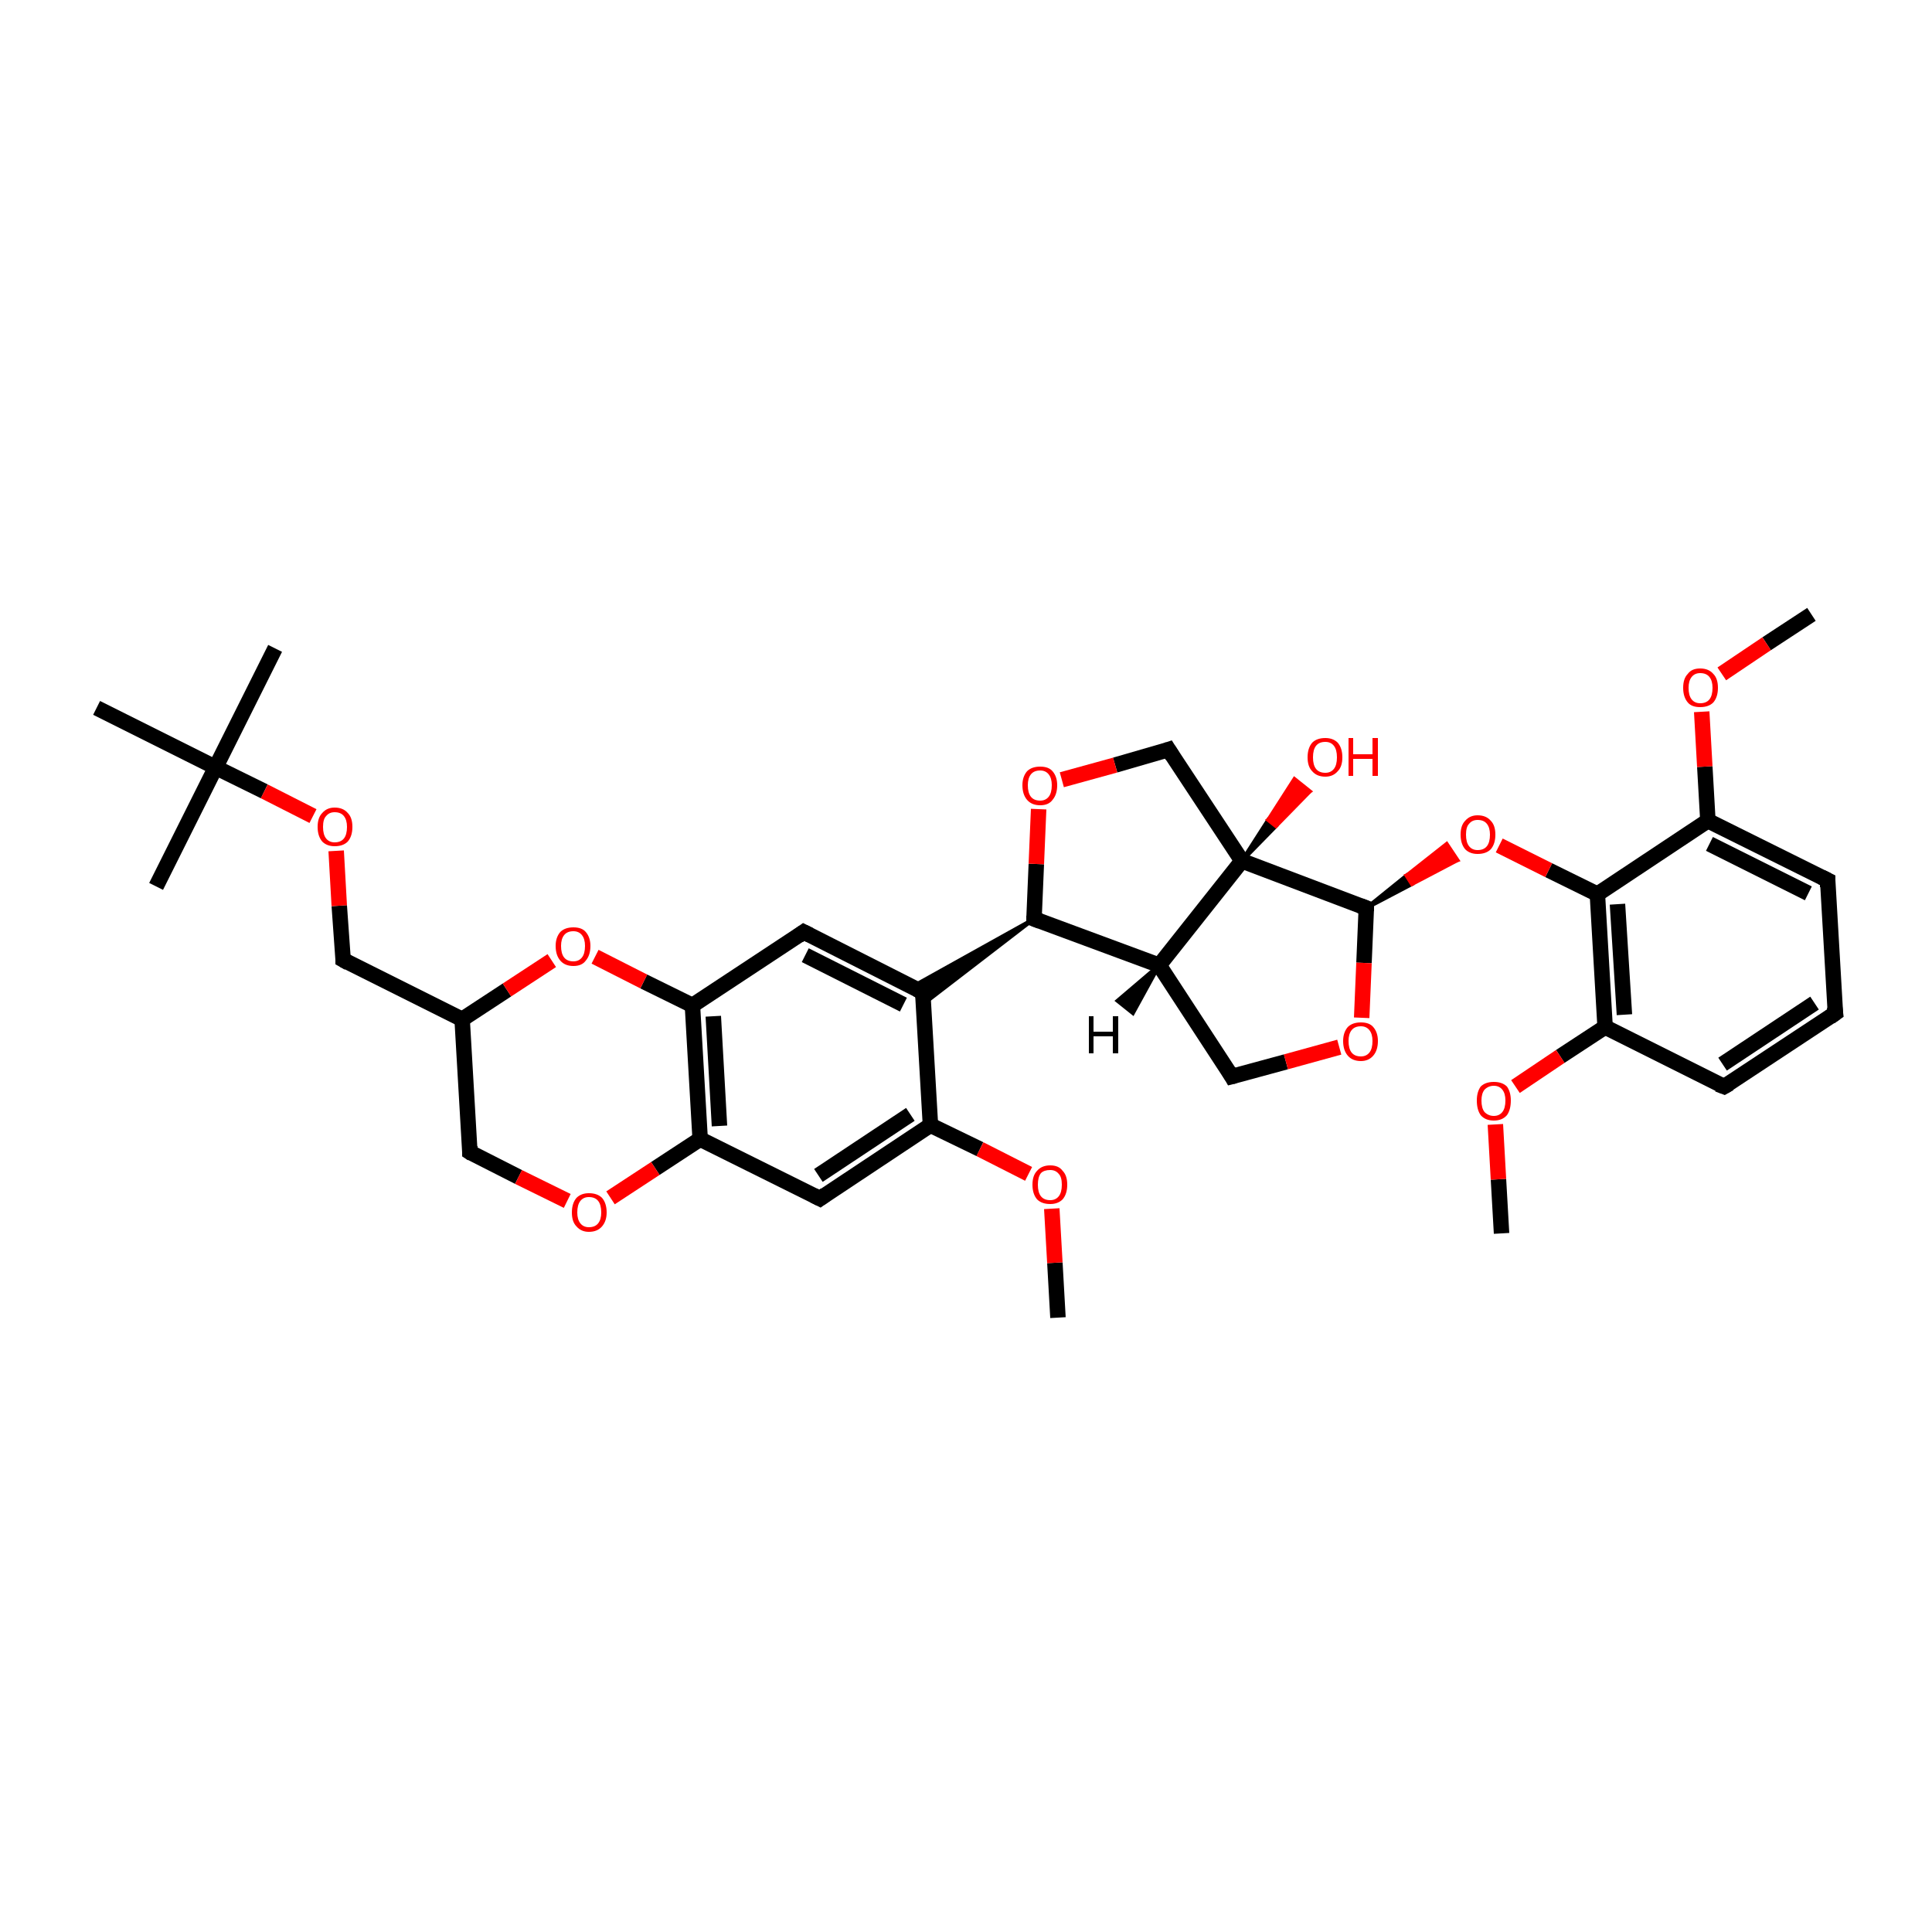 <?xml version='1.0' encoding='iso-8859-1'?>
<svg version='1.1' baseProfile='full'
              xmlns='http://www.w3.org/2000/svg'
                      xmlns:rdkit='http://www.rdkit.org/xml'
                      xmlns:xlink='http://www.w3.org/1999/xlink'
                  xml:space='preserve'
width='250px' height='250px' viewBox='0 0 250 250'>
<!-- END OF HEADER -->
<rect style='opacity:1.0;fill:#FFFFFF;stroke:none' width='250.0' height='250.0' x='0.0' y='0.0'> </rect>
<path class='bond-0 atom-0 atom-26' d='M 35.6,83.9 L 27.9,99.3' style='fill:none;fill-rule:evenodd;stroke:#000000;stroke-width:2.0px;stroke-linecap:butt;stroke-linejoin:miter;stroke-opacity:1' />
<path class='bond-1 atom-1 atom-26' d='M 20.2,114.7 L 27.9,99.3' style='fill:none;fill-rule:evenodd;stroke:#000000;stroke-width:2.0px;stroke-linecap:butt;stroke-linejoin:miter;stroke-opacity:1' />
<path class='bond-2 atom-2 atom-26' d='M 12.5,91.6 L 27.9,99.3' style='fill:none;fill-rule:evenodd;stroke:#000000;stroke-width:2.0px;stroke-linecap:butt;stroke-linejoin:miter;stroke-opacity:1' />
<path class='bond-3 atom-3 atom-29' d='M 194.3,159.6 L 193.9,152.6' style='fill:none;fill-rule:evenodd;stroke:#000000;stroke-width:2.0px;stroke-linecap:butt;stroke-linejoin:miter;stroke-opacity:1' />
<path class='bond-3 atom-3 atom-29' d='M 193.9,152.6 L 193.5,145.5' style='fill:none;fill-rule:evenodd;stroke:#FF0000;stroke-width:2.0px;stroke-linecap:butt;stroke-linejoin:miter;stroke-opacity:1' />
<path class='bond-4 atom-4 atom-30' d='M 234.4,79.5 L 228.6,83.3' style='fill:none;fill-rule:evenodd;stroke:#000000;stroke-width:2.0px;stroke-linecap:butt;stroke-linejoin:miter;stroke-opacity:1' />
<path class='bond-4 atom-4 atom-30' d='M 228.6,83.3 L 222.8,87.2' style='fill:none;fill-rule:evenodd;stroke:#FF0000;stroke-width:2.0px;stroke-linecap:butt;stroke-linejoin:miter;stroke-opacity:1' />
<path class='bond-5 atom-5 atom-31' d='M 136.9,170.5 L 136.5,163.4' style='fill:none;fill-rule:evenodd;stroke:#000000;stroke-width:2.0px;stroke-linecap:butt;stroke-linejoin:miter;stroke-opacity:1' />
<path class='bond-5 atom-5 atom-31' d='M 136.5,163.4 L 136.1,156.4' style='fill:none;fill-rule:evenodd;stroke:#FF0000;stroke-width:2.0px;stroke-linecap:butt;stroke-linejoin:miter;stroke-opacity:1' />
<path class='bond-6 atom-6 atom-7' d='M 237.5,131.1 L 223.1,140.6' style='fill:none;fill-rule:evenodd;stroke:#000000;stroke-width:2.0px;stroke-linecap:butt;stroke-linejoin:miter;stroke-opacity:1' />
<path class='bond-6 atom-6 atom-7' d='M 234.8,129.8 L 222.9,137.7' style='fill:none;fill-rule:evenodd;stroke:#000000;stroke-width:2.0px;stroke-linecap:butt;stroke-linejoin:miter;stroke-opacity:1' />
<path class='bond-7 atom-6 atom-8' d='M 237.5,131.1 L 236.5,113.9' style='fill:none;fill-rule:evenodd;stroke:#000000;stroke-width:2.0px;stroke-linecap:butt;stroke-linejoin:miter;stroke-opacity:1' />
<path class='bond-8 atom-7 atom-18' d='M 223.1,140.6 L 207.7,132.9' style='fill:none;fill-rule:evenodd;stroke:#000000;stroke-width:2.0px;stroke-linecap:butt;stroke-linejoin:miter;stroke-opacity:1' />
<path class='bond-9 atom-8 atom-19' d='M 236.5,113.9 L 221.0,106.2' style='fill:none;fill-rule:evenodd;stroke:#000000;stroke-width:2.0px;stroke-linecap:butt;stroke-linejoin:miter;stroke-opacity:1' />
<path class='bond-9 atom-8 atom-19' d='M 234.0,115.6 L 221.2,109.2' style='fill:none;fill-rule:evenodd;stroke:#000000;stroke-width:2.0px;stroke-linecap:butt;stroke-linejoin:miter;stroke-opacity:1' />
<path class='bond-10 atom-9 atom-16' d='M 104.0,120.6 L 119.4,128.4' style='fill:none;fill-rule:evenodd;stroke:#000000;stroke-width:2.0px;stroke-linecap:butt;stroke-linejoin:miter;stroke-opacity:1' />
<path class='bond-10 atom-9 atom-16' d='M 104.2,123.6 L 116.9,130.0' style='fill:none;fill-rule:evenodd;stroke:#000000;stroke-width:2.0px;stroke-linecap:butt;stroke-linejoin:miter;stroke-opacity:1' />
<path class='bond-11 atom-9 atom-22' d='M 104.0,120.6 L 89.6,130.1' style='fill:none;fill-rule:evenodd;stroke:#000000;stroke-width:2.0px;stroke-linecap:butt;stroke-linejoin:miter;stroke-opacity:1' />
<path class='bond-12 atom-10 atom-20' d='M 106.1,155.1 L 120.4,145.6' style='fill:none;fill-rule:evenodd;stroke:#000000;stroke-width:2.0px;stroke-linecap:butt;stroke-linejoin:miter;stroke-opacity:1' />
<path class='bond-12 atom-10 atom-20' d='M 105.9,152.1 L 117.8,144.2' style='fill:none;fill-rule:evenodd;stroke:#000000;stroke-width:2.0px;stroke-linecap:butt;stroke-linejoin:miter;stroke-opacity:1' />
<path class='bond-13 atom-10 atom-21' d='M 106.1,155.1 L 90.6,147.4' style='fill:none;fill-rule:evenodd;stroke:#000000;stroke-width:2.0px;stroke-linecap:butt;stroke-linejoin:miter;stroke-opacity:1' />
<path class='bond-14 atom-11 atom-15' d='M 60.8,149.1 L 59.8,131.9' style='fill:none;fill-rule:evenodd;stroke:#000000;stroke-width:2.0px;stroke-linecap:butt;stroke-linejoin:miter;stroke-opacity:1' />
<path class='bond-15 atom-11 atom-32' d='M 60.8,149.1 L 67.1,152.3' style='fill:none;fill-rule:evenodd;stroke:#000000;stroke-width:2.0px;stroke-linecap:butt;stroke-linejoin:miter;stroke-opacity:1' />
<path class='bond-15 atom-11 atom-32' d='M 67.1,152.3 L 73.4,155.4' style='fill:none;fill-rule:evenodd;stroke:#FF0000;stroke-width:2.0px;stroke-linecap:butt;stroke-linejoin:miter;stroke-opacity:1' />
<path class='bond-16 atom-12 atom-15' d='M 44.4,124.2 L 59.8,131.9' style='fill:none;fill-rule:evenodd;stroke:#000000;stroke-width:2.0px;stroke-linecap:butt;stroke-linejoin:miter;stroke-opacity:1' />
<path class='bond-17 atom-12 atom-35' d='M 44.4,124.2 L 43.9,117.2' style='fill:none;fill-rule:evenodd;stroke:#000000;stroke-width:2.0px;stroke-linecap:butt;stroke-linejoin:miter;stroke-opacity:1' />
<path class='bond-17 atom-12 atom-35' d='M 43.9,117.2 L 43.5,110.1' style='fill:none;fill-rule:evenodd;stroke:#FF0000;stroke-width:2.0px;stroke-linecap:butt;stroke-linejoin:miter;stroke-opacity:1' />
<path class='bond-18 atom-13 atom-17' d='M 159.4,139.3 L 150.0,124.9' style='fill:none;fill-rule:evenodd;stroke:#000000;stroke-width:2.0px;stroke-linecap:butt;stroke-linejoin:miter;stroke-opacity:1' />
<path class='bond-19 atom-13 atom-33' d='M 159.4,139.3 L 166.4,137.4' style='fill:none;fill-rule:evenodd;stroke:#000000;stroke-width:2.0px;stroke-linecap:butt;stroke-linejoin:miter;stroke-opacity:1' />
<path class='bond-19 atom-13 atom-33' d='M 166.4,137.4 L 173.3,135.5' style='fill:none;fill-rule:evenodd;stroke:#FF0000;stroke-width:2.0px;stroke-linecap:butt;stroke-linejoin:miter;stroke-opacity:1' />
<path class='bond-20 atom-14 atom-27' d='M 151.2,97.0 L 160.7,111.4' style='fill:none;fill-rule:evenodd;stroke:#000000;stroke-width:2.0px;stroke-linecap:butt;stroke-linejoin:miter;stroke-opacity:1' />
<path class='bond-21 atom-14 atom-34' d='M 151.2,97.0 L 144.3,99.0' style='fill:none;fill-rule:evenodd;stroke:#000000;stroke-width:2.0px;stroke-linecap:butt;stroke-linejoin:miter;stroke-opacity:1' />
<path class='bond-21 atom-14 atom-34' d='M 144.3,99.0 L 137.4,100.9' style='fill:none;fill-rule:evenodd;stroke:#FF0000;stroke-width:2.0px;stroke-linecap:butt;stroke-linejoin:miter;stroke-opacity:1' />
<path class='bond-22 atom-15 atom-36' d='M 59.8,131.9 L 65.6,128.1' style='fill:none;fill-rule:evenodd;stroke:#000000;stroke-width:2.0px;stroke-linecap:butt;stroke-linejoin:miter;stroke-opacity:1' />
<path class='bond-22 atom-15 atom-36' d='M 65.6,128.1 L 71.4,124.3' style='fill:none;fill-rule:evenodd;stroke:#FF0000;stroke-width:2.0px;stroke-linecap:butt;stroke-linejoin:miter;stroke-opacity:1' />
<path class='bond-23 atom-16 atom-20' d='M 119.4,128.4 L 120.4,145.6' style='fill:none;fill-rule:evenodd;stroke:#000000;stroke-width:2.0px;stroke-linecap:butt;stroke-linejoin:miter;stroke-opacity:1' />
<path class='bond-24 atom-23 atom-16' d='M 133.8,118.9 L 119.5,129.9 L 119.4,128.4 Z' style='fill:#000000;fill-rule:evenodd;fill-opacity:1;stroke:#000000;stroke-width:0.5px;stroke-linecap:butt;stroke-linejoin:miter;stroke-opacity:1;' />
<path class='bond-24 atom-23 atom-16' d='M 133.8,118.9 L 119.4,128.4 L 118.0,127.7 Z' style='fill:#000000;fill-rule:evenodd;fill-opacity:1;stroke:#000000;stroke-width:0.5px;stroke-linecap:butt;stroke-linejoin:miter;stroke-opacity:1;' />
<path class='bond-25 atom-17 atom-23' d='M 150.0,124.9 L 133.8,118.9' style='fill:none;fill-rule:evenodd;stroke:#000000;stroke-width:2.0px;stroke-linecap:butt;stroke-linejoin:miter;stroke-opacity:1' />
<path class='bond-26 atom-17 atom-27' d='M 150.0,124.9 L 160.7,111.4' style='fill:none;fill-rule:evenodd;stroke:#000000;stroke-width:2.0px;stroke-linecap:butt;stroke-linejoin:miter;stroke-opacity:1' />
<path class='bond-27 atom-18 atom-24' d='M 207.7,132.9 L 206.7,115.7' style='fill:none;fill-rule:evenodd;stroke:#000000;stroke-width:2.0px;stroke-linecap:butt;stroke-linejoin:miter;stroke-opacity:1' />
<path class='bond-27 atom-18 atom-24' d='M 210.2,131.3 L 209.3,117.0' style='fill:none;fill-rule:evenodd;stroke:#000000;stroke-width:2.0px;stroke-linecap:butt;stroke-linejoin:miter;stroke-opacity:1' />
<path class='bond-28 atom-18 atom-29' d='M 207.7,132.9 L 201.9,136.7' style='fill:none;fill-rule:evenodd;stroke:#000000;stroke-width:2.0px;stroke-linecap:butt;stroke-linejoin:miter;stroke-opacity:1' />
<path class='bond-28 atom-18 atom-29' d='M 201.9,136.7 L 196.1,140.6' style='fill:none;fill-rule:evenodd;stroke:#FF0000;stroke-width:2.0px;stroke-linecap:butt;stroke-linejoin:miter;stroke-opacity:1' />
<path class='bond-29 atom-19 atom-24' d='M 221.0,106.2 L 206.7,115.7' style='fill:none;fill-rule:evenodd;stroke:#000000;stroke-width:2.0px;stroke-linecap:butt;stroke-linejoin:miter;stroke-opacity:1' />
<path class='bond-30 atom-19 atom-30' d='M 221.0,106.2 L 220.6,99.2' style='fill:none;fill-rule:evenodd;stroke:#000000;stroke-width:2.0px;stroke-linecap:butt;stroke-linejoin:miter;stroke-opacity:1' />
<path class='bond-30 atom-19 atom-30' d='M 220.6,99.2 L 220.2,92.1' style='fill:none;fill-rule:evenodd;stroke:#FF0000;stroke-width:2.0px;stroke-linecap:butt;stroke-linejoin:miter;stroke-opacity:1' />
<path class='bond-31 atom-20 atom-31' d='M 120.4,145.6 L 126.8,148.7' style='fill:none;fill-rule:evenodd;stroke:#000000;stroke-width:2.0px;stroke-linecap:butt;stroke-linejoin:miter;stroke-opacity:1' />
<path class='bond-31 atom-20 atom-31' d='M 126.8,148.7 L 133.1,151.9' style='fill:none;fill-rule:evenodd;stroke:#FF0000;stroke-width:2.0px;stroke-linecap:butt;stroke-linejoin:miter;stroke-opacity:1' />
<path class='bond-32 atom-21 atom-22' d='M 90.6,147.4 L 89.6,130.1' style='fill:none;fill-rule:evenodd;stroke:#000000;stroke-width:2.0px;stroke-linecap:butt;stroke-linejoin:miter;stroke-opacity:1' />
<path class='bond-32 atom-21 atom-22' d='M 93.1,145.7 L 92.3,131.5' style='fill:none;fill-rule:evenodd;stroke:#000000;stroke-width:2.0px;stroke-linecap:butt;stroke-linejoin:miter;stroke-opacity:1' />
<path class='bond-33 atom-21 atom-32' d='M 90.6,147.4 L 84.8,151.2' style='fill:none;fill-rule:evenodd;stroke:#000000;stroke-width:2.0px;stroke-linecap:butt;stroke-linejoin:miter;stroke-opacity:1' />
<path class='bond-33 atom-21 atom-32' d='M 84.8,151.2 L 79.0,155.0' style='fill:none;fill-rule:evenodd;stroke:#FF0000;stroke-width:2.0px;stroke-linecap:butt;stroke-linejoin:miter;stroke-opacity:1' />
<path class='bond-34 atom-22 atom-36' d='M 89.6,130.1 L 83.3,127.0' style='fill:none;fill-rule:evenodd;stroke:#000000;stroke-width:2.0px;stroke-linecap:butt;stroke-linejoin:miter;stroke-opacity:1' />
<path class='bond-34 atom-22 atom-36' d='M 83.3,127.0 L 77.0,123.8' style='fill:none;fill-rule:evenodd;stroke:#FF0000;stroke-width:2.0px;stroke-linecap:butt;stroke-linejoin:miter;stroke-opacity:1' />
<path class='bond-35 atom-23 atom-34' d='M 133.8,118.9 L 134.1,111.8' style='fill:none;fill-rule:evenodd;stroke:#000000;stroke-width:2.0px;stroke-linecap:butt;stroke-linejoin:miter;stroke-opacity:1' />
<path class='bond-35 atom-23 atom-34' d='M 134.1,111.8 L 134.4,104.7' style='fill:none;fill-rule:evenodd;stroke:#FF0000;stroke-width:2.0px;stroke-linecap:butt;stroke-linejoin:miter;stroke-opacity:1' />
<path class='bond-36 atom-24 atom-37' d='M 206.7,115.7 L 200.4,112.6' style='fill:none;fill-rule:evenodd;stroke:#000000;stroke-width:2.0px;stroke-linecap:butt;stroke-linejoin:miter;stroke-opacity:1' />
<path class='bond-36 atom-24 atom-37' d='M 200.4,112.6 L 194.0,109.4' style='fill:none;fill-rule:evenodd;stroke:#FF0000;stroke-width:2.0px;stroke-linecap:butt;stroke-linejoin:miter;stroke-opacity:1' />
<path class='bond-37 atom-25 atom-27' d='M 176.8,117.5 L 160.7,111.4' style='fill:none;fill-rule:evenodd;stroke:#000000;stroke-width:2.0px;stroke-linecap:butt;stroke-linejoin:miter;stroke-opacity:1' />
<path class='bond-38 atom-25 atom-33' d='M 176.8,117.5 L 176.5,124.6' style='fill:none;fill-rule:evenodd;stroke:#000000;stroke-width:2.0px;stroke-linecap:butt;stroke-linejoin:miter;stroke-opacity:1' />
<path class='bond-38 atom-25 atom-33' d='M 176.5,124.6 L 176.2,131.7' style='fill:none;fill-rule:evenodd;stroke:#FF0000;stroke-width:2.0px;stroke-linecap:butt;stroke-linejoin:miter;stroke-opacity:1' />
<path class='bond-39 atom-25 atom-37' d='M 176.8,117.5 L 182.0,113.3 L 182.7,114.4 Z' style='fill:#000000;fill-rule:evenodd;fill-opacity:1;stroke:#000000;stroke-width:0.5px;stroke-linecap:butt;stroke-linejoin:miter;stroke-opacity:1;' />
<path class='bond-39 atom-25 atom-37' d='M 182.0,113.3 L 188.6,111.3 L 187.2,109.2 Z' style='fill:#FF0000;fill-rule:evenodd;fill-opacity:1;stroke:#FF0000;stroke-width:0.5px;stroke-linecap:butt;stroke-linejoin:miter;stroke-opacity:1;' />
<path class='bond-39 atom-25 atom-37' d='M 182.0,113.3 L 182.7,114.4 L 188.6,111.3 Z' style='fill:#FF0000;fill-rule:evenodd;fill-opacity:1;stroke:#FF0000;stroke-width:0.5px;stroke-linecap:butt;stroke-linejoin:miter;stroke-opacity:1;' />
<path class='bond-40 atom-26 atom-35' d='M 27.9,99.3 L 34.2,102.4' style='fill:none;fill-rule:evenodd;stroke:#000000;stroke-width:2.0px;stroke-linecap:butt;stroke-linejoin:miter;stroke-opacity:1' />
<path class='bond-40 atom-26 atom-35' d='M 34.2,102.4 L 40.5,105.6' style='fill:none;fill-rule:evenodd;stroke:#FF0000;stroke-width:2.0px;stroke-linecap:butt;stroke-linejoin:miter;stroke-opacity:1' />
<path class='bond-41 atom-27 atom-28' d='M 160.7,111.4 L 164.1,106.1 L 165.1,106.9 Z' style='fill:#000000;fill-rule:evenodd;fill-opacity:1;stroke:#000000;stroke-width:0.5px;stroke-linecap:butt;stroke-linejoin:miter;stroke-opacity:1;' />
<path class='bond-41 atom-27 atom-28' d='M 164.1,106.1 L 169.5,102.4 L 167.5,100.8 Z' style='fill:#FF0000;fill-rule:evenodd;fill-opacity:1;stroke:#FF0000;stroke-width:0.5px;stroke-linecap:butt;stroke-linejoin:miter;stroke-opacity:1;' />
<path class='bond-41 atom-27 atom-28' d='M 164.1,106.1 L 165.1,106.9 L 169.5,102.4 Z' style='fill:#FF0000;fill-rule:evenodd;fill-opacity:1;stroke:#FF0000;stroke-width:0.5px;stroke-linecap:butt;stroke-linejoin:miter;stroke-opacity:1;' />
<path class='bond-42 atom-17 atom-38' d='M 150.0,124.9 L 146.6,131.1 L 144.6,129.5 Z' style='fill:#000000;fill-rule:evenodd;fill-opacity:1;stroke:#000000;stroke-width:0.5px;stroke-linecap:butt;stroke-linejoin:miter;stroke-opacity:1;' />
<path d='M 236.8,131.6 L 237.5,131.1 L 237.4,130.3' style='fill:none;stroke:#000000;stroke-width:2.0px;stroke-linecap:butt;stroke-linejoin:miter;stroke-opacity:1;' />
<path d='M 223.8,140.2 L 223.1,140.6 L 222.3,140.3' style='fill:none;stroke:#000000;stroke-width:2.0px;stroke-linecap:butt;stroke-linejoin:miter;stroke-opacity:1;' />
<path d='M 236.5,114.8 L 236.5,113.9 L 235.7,113.5' style='fill:none;stroke:#000000;stroke-width:2.0px;stroke-linecap:butt;stroke-linejoin:miter;stroke-opacity:1;' />
<path d='M 104.8,121.0 L 104.0,120.6 L 103.3,121.1' style='fill:none;stroke:#000000;stroke-width:2.0px;stroke-linecap:butt;stroke-linejoin:miter;stroke-opacity:1;' />
<path d='M 106.8,154.6 L 106.1,155.1 L 105.3,154.7' style='fill:none;stroke:#000000;stroke-width:2.0px;stroke-linecap:butt;stroke-linejoin:miter;stroke-opacity:1;' />
<path d='M 60.8,148.3 L 60.8,149.1 L 61.1,149.3' style='fill:none;stroke:#000000;stroke-width:2.0px;stroke-linecap:butt;stroke-linejoin:miter;stroke-opacity:1;' />
<path d='M 45.1,124.6 L 44.4,124.2 L 44.4,123.9' style='fill:none;stroke:#000000;stroke-width:2.0px;stroke-linecap:butt;stroke-linejoin:miter;stroke-opacity:1;' />
<path d='M 159.0,138.6 L 159.4,139.3 L 159.8,139.2' style='fill:none;stroke:#000000;stroke-width:2.0px;stroke-linecap:butt;stroke-linejoin:miter;stroke-opacity:1;' />
<path d='M 151.7,97.8 L 151.2,97.0 L 150.9,97.1' style='fill:none;stroke:#000000;stroke-width:2.0px;stroke-linecap:butt;stroke-linejoin:miter;stroke-opacity:1;' />
<path d='M 118.6,128.0 L 119.4,128.4 L 119.5,129.2' style='fill:none;stroke:#000000;stroke-width:2.0px;stroke-linecap:butt;stroke-linejoin:miter;stroke-opacity:1;' />
<path d='M 134.6,119.2 L 133.8,118.9 L 133.8,118.5' style='fill:none;stroke:#000000;stroke-width:2.0px;stroke-linecap:butt;stroke-linejoin:miter;stroke-opacity:1;' />
<path d='M 176.0,117.2 L 176.8,117.5 L 176.8,117.9' style='fill:none;stroke:#000000;stroke-width:2.0px;stroke-linecap:butt;stroke-linejoin:miter;stroke-opacity:1;' />
<path class='atom-28' d='M 169.2 98.0
Q 169.2 96.8, 169.8 96.1
Q 170.4 95.5, 171.5 95.5
Q 172.5 95.5, 173.1 96.1
Q 173.7 96.8, 173.7 98.0
Q 173.7 99.2, 173.1 99.8
Q 172.5 100.5, 171.5 100.5
Q 170.4 100.5, 169.8 99.8
Q 169.2 99.2, 169.2 98.0
M 171.5 100.0
Q 172.2 100.0, 172.6 99.5
Q 173.0 99.0, 173.0 98.0
Q 173.0 97.0, 172.6 96.5
Q 172.2 96.0, 171.5 96.0
Q 170.7 96.0, 170.3 96.5
Q 169.9 97.0, 169.9 98.0
Q 169.9 99.0, 170.3 99.5
Q 170.7 100.0, 171.5 100.0
' fill='#FF0000'/>
<path class='atom-28' d='M 174.5 95.5
L 175.1 95.5
L 175.1 97.6
L 177.6 97.6
L 177.6 95.5
L 178.3 95.5
L 178.3 100.4
L 177.6 100.4
L 177.6 98.2
L 175.1 98.2
L 175.1 100.4
L 174.5 100.4
L 174.5 95.5
' fill='#FF0000'/>
<path class='atom-29' d='M 191.1 142.4
Q 191.1 141.3, 191.6 140.6
Q 192.2 140.0, 193.3 140.0
Q 194.4 140.0, 195.0 140.6
Q 195.5 141.3, 195.5 142.4
Q 195.5 143.6, 195.0 144.3
Q 194.4 145.0, 193.3 145.0
Q 192.2 145.0, 191.6 144.3
Q 191.1 143.6, 191.1 142.4
M 193.3 144.4
Q 194.0 144.4, 194.4 143.9
Q 194.8 143.4, 194.8 142.4
Q 194.8 141.5, 194.4 141.0
Q 194.0 140.5, 193.3 140.5
Q 192.6 140.5, 192.1 141.0
Q 191.7 141.5, 191.7 142.4
Q 191.7 143.4, 192.1 143.9
Q 192.6 144.4, 193.3 144.4
' fill='#FF0000'/>
<path class='atom-30' d='M 217.8 89.0
Q 217.8 87.8, 218.4 87.2
Q 218.9 86.5, 220.0 86.5
Q 221.1 86.5, 221.7 87.2
Q 222.3 87.8, 222.3 89.0
Q 222.3 90.2, 221.7 90.9
Q 221.1 91.5, 220.0 91.5
Q 218.9 91.5, 218.4 90.9
Q 217.8 90.2, 217.8 89.0
M 220.0 91.0
Q 220.8 91.0, 221.2 90.5
Q 221.6 90.0, 221.6 89.0
Q 221.6 88.1, 221.2 87.6
Q 220.8 87.1, 220.0 87.1
Q 219.3 87.1, 218.9 87.6
Q 218.5 88.1, 218.5 89.0
Q 218.5 90.0, 218.9 90.5
Q 219.3 91.0, 220.0 91.0
' fill='#FF0000'/>
<path class='atom-31' d='M 133.6 153.3
Q 133.6 152.1, 134.2 151.5
Q 134.8 150.8, 135.9 150.8
Q 137.0 150.8, 137.5 151.5
Q 138.1 152.1, 138.1 153.3
Q 138.1 154.5, 137.5 155.2
Q 136.9 155.8, 135.9 155.8
Q 134.8 155.8, 134.2 155.2
Q 133.6 154.5, 133.6 153.3
M 135.9 155.3
Q 136.6 155.3, 137.0 154.8
Q 137.4 154.3, 137.4 153.3
Q 137.4 152.3, 137.0 151.9
Q 136.6 151.4, 135.9 151.4
Q 135.1 151.4, 134.7 151.8
Q 134.3 152.3, 134.3 153.3
Q 134.3 154.3, 134.7 154.8
Q 135.1 155.3, 135.9 155.3
' fill='#FF0000'/>
<path class='atom-32' d='M 74.0 156.9
Q 74.0 155.7, 74.6 155.0
Q 75.2 154.4, 76.2 154.4
Q 77.3 154.4, 77.9 155.0
Q 78.5 155.7, 78.5 156.9
Q 78.5 158.0, 77.9 158.7
Q 77.3 159.4, 76.2 159.4
Q 75.2 159.4, 74.6 158.7
Q 74.0 158.1, 74.0 156.9
M 76.2 158.8
Q 77.0 158.8, 77.4 158.3
Q 77.8 157.8, 77.8 156.9
Q 77.8 155.9, 77.4 155.4
Q 77.0 154.9, 76.2 154.9
Q 75.5 154.9, 75.1 155.4
Q 74.7 155.9, 74.7 156.9
Q 74.7 157.8, 75.1 158.3
Q 75.5 158.8, 76.2 158.8
' fill='#FF0000'/>
<path class='atom-33' d='M 173.8 134.7
Q 173.8 133.6, 174.4 132.9
Q 175.0 132.3, 176.1 132.3
Q 177.2 132.3, 177.7 132.9
Q 178.3 133.6, 178.3 134.7
Q 178.3 135.9, 177.7 136.6
Q 177.1 137.3, 176.1 137.3
Q 175.0 137.3, 174.4 136.6
Q 173.8 135.9, 173.8 134.7
M 176.1 136.7
Q 176.8 136.7, 177.2 136.2
Q 177.6 135.7, 177.6 134.7
Q 177.6 133.8, 177.2 133.3
Q 176.8 132.8, 176.1 132.8
Q 175.3 132.8, 174.9 133.3
Q 174.5 133.8, 174.5 134.7
Q 174.5 135.7, 174.9 136.2
Q 175.3 136.7, 176.1 136.7
' fill='#FF0000'/>
<path class='atom-34' d='M 132.3 101.6
Q 132.3 100.5, 132.9 99.8
Q 133.5 99.2, 134.6 99.2
Q 135.7 99.2, 136.2 99.8
Q 136.8 100.5, 136.8 101.6
Q 136.8 102.8, 136.2 103.5
Q 135.7 104.2, 134.6 104.2
Q 133.5 104.2, 132.9 103.5
Q 132.3 102.8, 132.3 101.6
M 134.6 103.6
Q 135.3 103.6, 135.7 103.1
Q 136.1 102.6, 136.1 101.6
Q 136.1 100.7, 135.7 100.2
Q 135.3 99.7, 134.6 99.7
Q 133.8 99.7, 133.4 100.2
Q 133.0 100.7, 133.0 101.6
Q 133.0 102.6, 133.4 103.1
Q 133.8 103.6, 134.6 103.6
' fill='#FF0000'/>
<path class='atom-35' d='M 41.1 107.0
Q 41.1 105.8, 41.7 105.2
Q 42.3 104.5, 43.3 104.5
Q 44.4 104.5, 45.0 105.2
Q 45.6 105.8, 45.6 107.0
Q 45.6 108.2, 45.0 108.9
Q 44.4 109.5, 43.3 109.5
Q 42.3 109.5, 41.7 108.9
Q 41.1 108.2, 41.1 107.0
M 43.3 109.0
Q 44.1 109.0, 44.5 108.5
Q 44.9 108.0, 44.9 107.0
Q 44.9 106.1, 44.5 105.6
Q 44.1 105.1, 43.3 105.1
Q 42.6 105.1, 42.2 105.6
Q 41.8 106.0, 41.8 107.0
Q 41.8 108.0, 42.2 108.5
Q 42.6 109.0, 43.3 109.0
' fill='#FF0000'/>
<path class='atom-36' d='M 71.9 122.4
Q 71.9 121.3, 72.5 120.6
Q 73.1 120.0, 74.2 120.0
Q 75.3 120.0, 75.8 120.6
Q 76.4 121.3, 76.4 122.4
Q 76.4 123.6, 75.8 124.3
Q 75.3 125.0, 74.2 125.0
Q 73.1 125.0, 72.5 124.3
Q 71.9 123.6, 71.9 122.4
M 74.2 124.4
Q 74.9 124.4, 75.3 123.9
Q 75.7 123.4, 75.7 122.4
Q 75.7 121.5, 75.3 121.0
Q 74.9 120.5, 74.2 120.5
Q 73.4 120.5, 73.0 121.0
Q 72.6 121.5, 72.6 122.4
Q 72.6 123.4, 73.0 123.9
Q 73.4 124.4, 74.2 124.4
' fill='#FF0000'/>
<path class='atom-37' d='M 189.0 108.0
Q 189.0 106.8, 189.6 106.2
Q 190.2 105.5, 191.2 105.5
Q 192.3 105.5, 192.9 106.2
Q 193.5 106.8, 193.5 108.0
Q 193.5 109.2, 192.9 109.9
Q 192.3 110.5, 191.2 110.5
Q 190.2 110.5, 189.6 109.9
Q 189.0 109.2, 189.0 108.0
M 191.2 110.0
Q 192.0 110.0, 192.4 109.5
Q 192.8 109.0, 192.8 108.0
Q 192.8 107.1, 192.4 106.6
Q 192.0 106.1, 191.2 106.1
Q 190.5 106.1, 190.1 106.6
Q 189.7 107.0, 189.7 108.0
Q 189.7 109.0, 190.1 109.5
Q 190.5 110.0, 191.2 110.0
' fill='#FF0000'/>
<path class='atom-38' d='M 140.9 131.5
L 141.5 131.5
L 141.5 133.5
L 144.0 133.5
L 144.0 131.5
L 144.7 131.5
L 144.7 136.3
L 144.0 136.3
L 144.0 134.1
L 141.5 134.1
L 141.5 136.3
L 140.9 136.3
L 140.9 131.5
' fill='#000000'/>
</svg>
